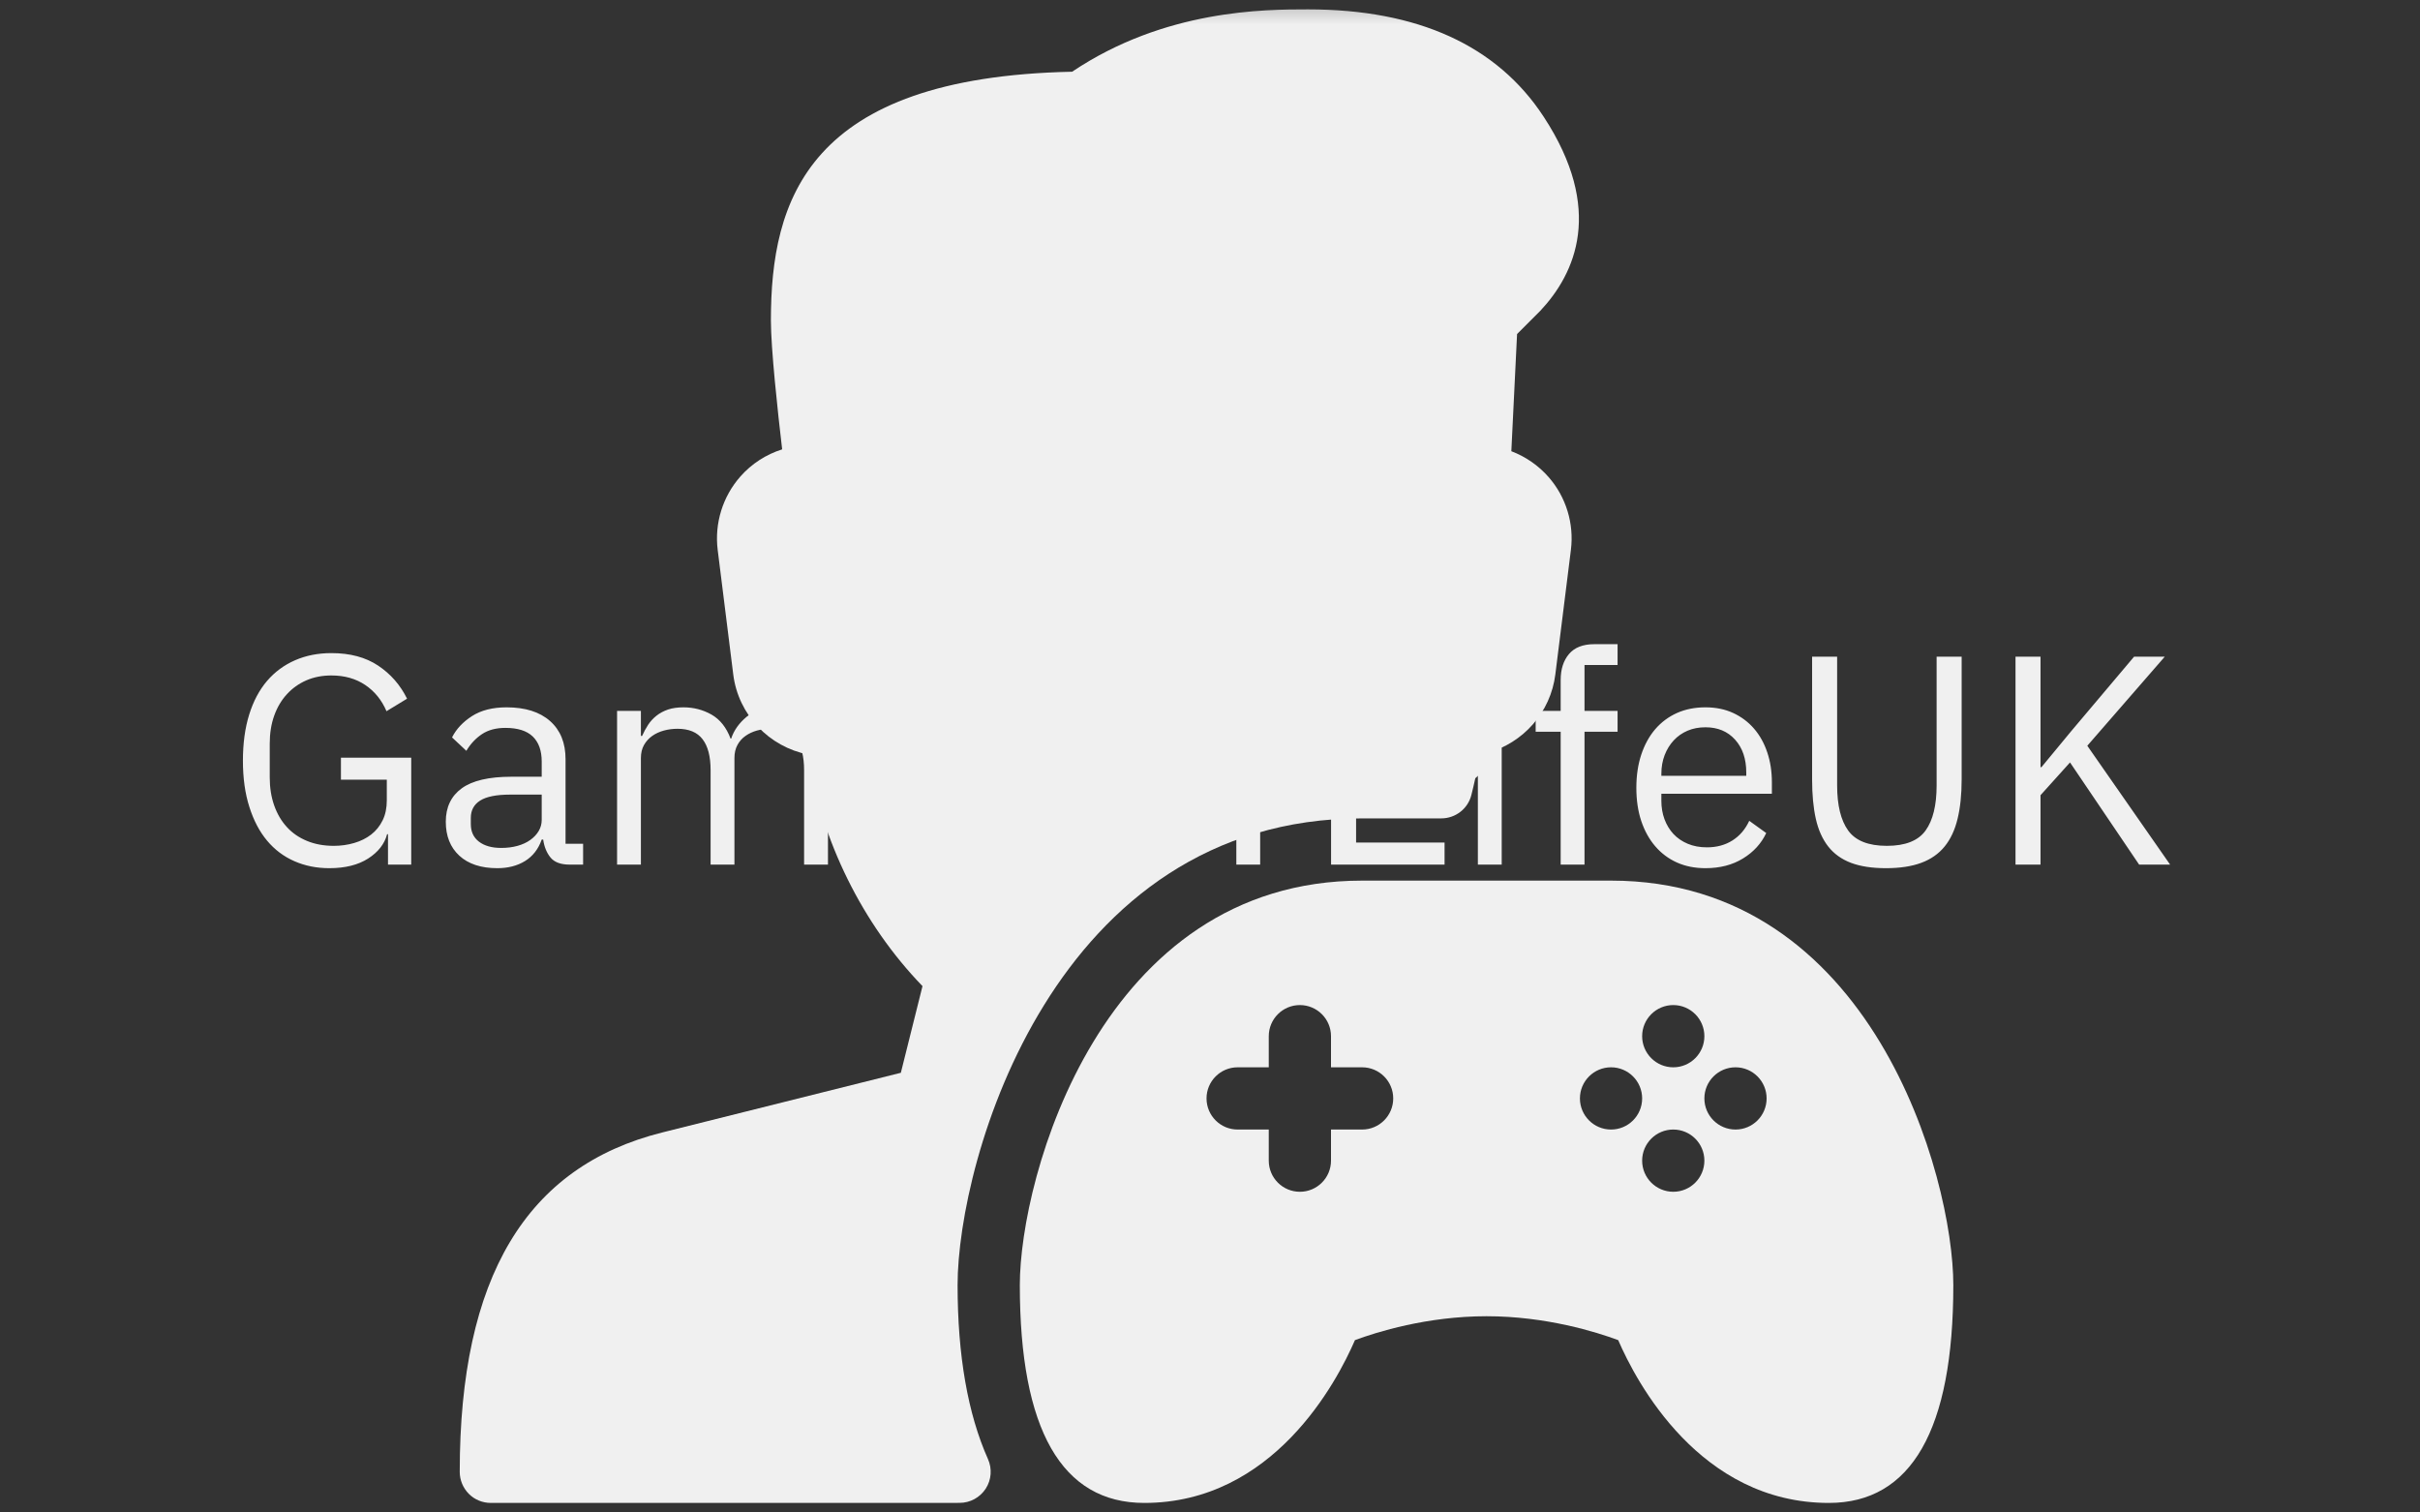 <svg width="152" height="95" viewBox="0 0 152 95" fill="none" xmlns="http://www.w3.org/2000/svg">
<rect x="0" y="0" width="152" height="95" fill="#333333" stroke="none"/>
<g clip-path="url(#clip0_4842_826)">
<g clip-path="url(#clip1_4842_826)">
<g clip-path="url(#clip2_4842_826)">
<g clip-path="url(#clip3_4842_826)">
<g clip-path="url(#clip4_4842_826)">
<g clip-path="url(#clip5_4842_826)">
<g clip-path="url(#clip6_4842_826)">
<g clip-path="url(#clip7_4842_826)">
<g clip-path="url(#clip8_4842_826)">
<g clip-path="url(#clip9_4842_826)">
<path d="M24.37 54.307V52.398H24.314C24.152 53.01 23.756 53.517 23.128 53.921C22.496 54.328 21.682 54.531 20.684 54.531C19.886 54.531 19.153 54.384 18.487 54.09C17.819 53.798 17.247 53.367 16.773 52.799C16.299 52.232 15.929 51.528 15.662 50.684C15.393 49.844 15.258 48.874 15.258 47.777C15.258 46.692 15.389 45.727 15.651 44.884C15.913 44.043 16.287 43.339 16.773 42.77C17.26 42.203 17.846 41.771 18.532 41.471C19.218 41.172 19.979 41.022 20.815 41.022C21.987 41.022 22.967 41.284 23.752 41.808C24.538 42.332 25.143 43.024 25.567 43.885L24.276 44.671C23.977 43.972 23.532 43.423 22.94 43.024C22.347 42.625 21.638 42.426 20.815 42.426C20.241 42.426 19.717 42.528 19.243 42.732C18.769 42.94 18.361 43.23 18.02 43.604C17.675 43.978 17.41 44.428 17.222 44.952C17.035 45.475 16.942 46.062 16.942 46.71V48.825C16.942 49.473 17.035 50.062 17.222 50.591C17.41 51.122 17.675 51.575 18.02 51.949C18.361 52.324 18.782 52.613 19.281 52.818C19.78 53.025 20.341 53.128 20.965 53.128C21.414 53.128 21.841 53.068 22.248 52.948C22.652 52.831 23.008 52.654 23.315 52.417C23.619 52.18 23.858 51.883 24.033 51.526C24.208 51.172 24.295 50.752 24.295 50.265V48.974H21.414V47.59H25.829V54.307H24.37ZM36.625 54.307H35.783C35.222 54.307 34.819 54.157 34.575 53.858C34.333 53.558 34.181 53.184 34.118 52.735H34.025C33.812 53.334 33.463 53.783 32.977 54.082C32.49 54.382 31.91 54.531 31.237 54.531C30.214 54.531 29.418 54.269 28.849 53.745C28.283 53.222 28 52.511 28 51.612C28 50.702 28.333 50.003 28.999 49.517C29.668 49.03 30.707 48.787 32.116 48.787H34.025V47.833C34.025 47.147 33.837 46.623 33.463 46.261C33.089 45.9 32.515 45.719 31.742 45.719C31.156 45.719 30.665 45.85 30.271 46.112C29.88 46.373 29.553 46.723 29.291 47.159L28.393 46.317C28.655 45.794 29.073 45.347 29.646 44.978C30.22 44.611 30.944 44.428 31.817 44.428C32.989 44.428 33.9 44.715 34.548 45.288C35.197 45.862 35.522 46.66 35.522 47.683V52.997H36.625V54.307ZM31.48 53.259C31.854 53.259 32.197 53.215 32.509 53.128C32.821 53.041 33.089 52.916 33.314 52.754C33.538 52.592 33.713 52.405 33.837 52.193C33.962 51.98 34.025 51.75 34.025 51.5V49.91H32.041C31.181 49.91 30.553 50.035 30.159 50.284C29.767 50.533 29.572 50.895 29.572 51.369V51.762C29.572 52.236 29.742 52.604 30.084 52.866C30.428 53.128 30.894 53.259 31.48 53.259ZM40.255 54.307H38.758V44.652H40.255V46.224H40.33C40.442 45.974 40.57 45.74 40.712 45.52C40.856 45.303 41.031 45.114 41.236 44.952C41.443 44.789 41.684 44.661 41.958 44.566C42.232 44.474 42.557 44.428 42.931 44.428C43.567 44.428 44.153 44.58 44.69 44.884C45.226 45.191 45.625 45.694 45.887 46.392H45.925C46.099 45.868 46.426 45.409 46.905 45.015C47.386 44.623 48.039 44.428 48.862 44.428C49.848 44.428 50.617 44.748 51.171 45.389C51.727 46.033 52.005 46.941 52.005 48.114V54.307H50.505V48.376C50.505 47.515 50.338 46.866 50.004 46.43C49.667 45.993 49.13 45.775 48.394 45.775C48.095 45.775 47.811 45.812 47.541 45.887C47.274 45.962 47.035 46.074 46.823 46.224C46.611 46.373 46.442 46.563 46.318 46.793C46.193 47.025 46.13 47.297 46.13 47.608V54.307H44.633V48.376C44.633 47.515 44.465 46.866 44.128 46.43C43.792 45.993 43.268 45.775 42.557 45.775C42.257 45.775 41.97 45.812 41.696 45.887C41.422 45.962 41.178 46.074 40.966 46.224C40.754 46.373 40.582 46.563 40.45 46.793C40.32 47.025 40.255 47.297 40.255 47.608V54.307ZM58.719 54.531C58.058 54.531 57.463 54.413 56.934 54.176C56.403 53.939 55.947 53.598 55.568 53.154C55.186 52.713 54.893 52.182 54.689 51.564C54.482 50.948 54.378 50.253 54.378 49.48C54.378 48.719 54.482 48.026 54.689 47.403C54.893 46.779 55.186 46.245 55.568 45.801C55.947 45.359 56.403 45.02 56.934 44.783C57.463 44.546 58.058 44.428 58.719 44.428C59.368 44.428 59.948 44.546 60.459 44.783C60.97 45.02 61.407 45.347 61.769 45.764C62.13 46.183 62.409 46.679 62.603 47.253C62.795 47.827 62.891 48.457 62.891 49.143V49.854H55.95V50.303C55.95 50.714 56.016 51.097 56.148 51.452C56.278 51.808 56.465 52.118 56.709 52.38C56.951 52.642 57.251 52.847 57.608 52.997C57.962 53.147 58.363 53.222 58.812 53.222C59.424 53.222 59.958 53.078 60.414 52.791C60.868 52.504 61.22 52.093 61.469 51.556L62.536 52.324C62.224 52.985 61.738 53.517 61.077 53.921C60.415 54.328 59.63 54.531 58.719 54.531ZM58.719 45.681C58.307 45.681 57.933 45.752 57.596 45.895C57.26 46.039 56.97 46.242 56.728 46.505C56.484 46.766 56.293 47.075 56.156 47.429C56.018 47.785 55.95 48.176 55.95 48.6V48.731H61.282V48.525C61.282 47.664 61.049 46.975 60.583 46.456C60.114 45.939 59.492 45.681 58.719 45.681ZM66.858 54.307H65.361V44.652H66.858V46.43H66.952C67.126 45.968 67.438 45.556 67.887 45.195C68.336 44.833 68.954 44.652 69.74 44.652H70.32V46.149H69.44C68.629 46.149 67.997 46.301 67.543 46.605C67.086 46.912 66.858 47.297 66.858 47.758V54.307ZM79.151 54.307H77.654V51.743H71.349V50.359L76.812 41.247H79.151V50.434H81.041V51.743H79.151V54.307ZM77.561 42.463L72.827 50.434H77.654V42.463H77.561ZM90.733 54.307H83.604V41.247H85.176V52.922H90.733V54.307ZM93.573 42.388C93.249 42.388 93.016 42.31 92.873 42.152C92.729 41.998 92.656 41.796 92.656 41.546V41.303C92.656 41.053 92.729 40.85 92.873 40.693C93.016 40.538 93.249 40.461 93.573 40.461C93.897 40.461 94.132 40.538 94.277 40.693C94.419 40.85 94.49 41.053 94.49 41.303V41.546C94.49 41.796 94.419 41.998 94.277 42.152C94.132 42.31 93.897 42.388 93.573 42.388ZM92.825 54.307V44.652H94.322V54.307H92.825ZM98.026 54.307V45.962H96.455V44.652H98.026V42.706C98.026 42.033 98.201 41.49 98.55 41.078C98.899 40.667 99.43 40.461 100.141 40.461H101.6V41.771H99.523V44.652H101.6V45.962H99.523V54.307H98.026ZM107.12 54.531C106.459 54.531 105.862 54.413 105.331 54.176C104.802 53.939 104.347 53.598 103.965 53.154C103.586 52.713 103.293 52.182 103.086 51.564C102.881 50.948 102.779 50.253 102.779 49.48C102.779 48.719 102.881 48.026 103.086 47.403C103.293 46.779 103.586 46.245 103.965 45.801C104.347 45.359 104.802 45.02 105.331 44.783C105.862 44.546 106.459 44.428 107.12 44.428C107.768 44.428 108.348 44.546 108.86 44.783C109.371 45.02 109.808 45.347 110.169 45.764C110.531 46.183 110.808 46.679 111 47.253C111.195 47.827 111.292 48.457 111.292 49.143V49.854H104.35V50.303C104.35 50.714 104.415 51.097 104.545 51.452C104.677 51.808 104.864 52.118 105.106 52.38C105.351 52.642 105.65 52.847 106.004 52.997C106.361 53.147 106.764 53.222 107.213 53.222C107.824 53.222 108.357 53.078 108.811 52.791C109.268 52.504 109.621 52.093 109.87 51.556L110.937 52.324C110.625 52.985 110.138 53.517 109.477 53.921C108.816 54.328 108.03 54.531 107.12 54.531ZM107.12 45.681C106.708 45.681 106.334 45.752 105.997 45.895C105.66 46.039 105.37 46.242 105.125 46.505C104.883 46.766 104.693 47.075 104.556 47.429C104.419 47.785 104.35 48.176 104.35 48.6V48.731H109.683V48.525C109.683 47.664 109.449 46.975 108.979 46.456C108.513 45.939 107.893 45.681 107.12 45.681ZM113.818 41.247H115.39V49.33C115.39 50.577 115.621 51.521 116.082 52.163C116.544 52.806 117.354 53.128 118.514 53.128C119.674 53.128 120.485 52.806 120.947 52.163C121.408 51.521 121.639 50.577 121.639 49.33V41.247H123.211V48.956C123.211 49.904 123.126 50.727 122.956 51.425C122.789 52.124 122.519 52.704 122.144 53.166C121.77 53.627 121.28 53.97 120.674 54.195C120.07 54.419 119.331 54.531 118.458 54.531C117.585 54.531 116.852 54.419 116.258 54.195C115.667 53.97 115.19 53.627 114.828 53.166C114.467 52.704 114.207 52.124 114.05 51.425C113.895 50.727 113.818 49.904 113.818 48.956V41.247ZM134.359 54.307L130.018 47.889L128.165 49.947V54.307H126.594V41.247H128.165V48.188H128.222L130.093 45.924L134.041 41.247H135.968L131.103 46.841L136.305 54.307H134.359Z" fill="#F0F0F0"/>
</g>
</g>
</g>
</g>
</g>
</g>
</g>
<mask id="mask0_4842_826" style="mask-type:luminance" maskUnits="userSpaceOnUse" x="0" y="0" width="245" height="154">
<path d="M244.978 0.208H0.12V153.244H244.978V0.208Z" fill="white"/>
<path d="M142.363 37.14H9.2V57.853H142.363V37.14Z" fill="black"/>
</mask>
<g mask="url(#mask0_4842_826)">
<g clip-path="url(#clip10_4842_826)">
<path d="M60.146 80.719C60.146 72.894 66.166 51.403 85.554 51.403H90.526C91.421 51.403 92.203 50.797 92.418 49.93C92.507 49.574 92.59 49.226 92.664 48.882C93.035 48.589 93.293 48.159 93.375 47.663C93.395 47.534 93.414 47.408 93.434 47.283C95.666 46.666 97.393 44.755 97.691 42.358L98.668 34.541C98.875 32.891 98.367 31.222 97.272 29.971C96.631 29.236 95.822 28.681 94.927 28.341L95.287 20.981L96.749 19.519C98.949 17.174 100.775 13.164 96.96 7.335C94.032 2.86 89.052 0.589 82.157 0.589C79.44 0.589 73.174 0.589 67.339 4.505C50.683 4.853 48.42 12.589 48.42 20.133C48.42 21.888 48.846 25.84 49.127 28.224C48.123 28.541 47.208 29.127 46.501 29.932C45.391 31.191 44.871 32.872 45.078 34.541L46.055 42.358C46.372 44.907 48.311 46.912 50.754 47.389C51.567 52.764 54.166 58.037 57.942 61.938L56.582 67.382L41.611 71.127C33.039 73.265 28.876 80.239 28.876 92.446C28.876 92.966 29.083 93.462 29.447 93.829C29.81 94.197 30.311 94.4 30.83 94.4L60.272 94.396C60.936 94.396 61.55 94.06 61.913 93.505C62.273 92.95 62.324 92.25 62.054 91.644C60.788 88.807 60.146 85.132 60.146 80.719Z" fill="#F0F0F0"/>
<path d="M101.189 55.312H85.554C69.153 55.312 64.055 73.937 64.055 80.719C64.055 89.795 66.686 94.4 71.873 94.4C79.98 94.4 83.971 86.793 85.104 84.174C86.449 83.674 89.623 82.673 93.371 82.673C97.12 82.673 100.294 83.674 101.639 84.174C102.772 86.793 106.763 94.4 114.87 94.4C120.057 94.4 122.688 89.795 122.688 80.719C122.688 73.937 117.59 55.312 101.189 55.312ZM85.554 70.947H83.6V72.901C83.6 73.98 82.724 74.856 81.645 74.856C80.566 74.856 79.691 73.98 79.691 72.901V70.947H77.736C76.657 70.947 75.782 70.071 75.782 68.992C75.782 67.913 76.657 67.038 77.736 67.038H79.691V65.084C79.691 64.005 80.566 63.129 81.645 63.129C82.724 63.129 83.6 64.005 83.6 65.084V67.038H85.554C86.633 67.038 87.508 67.913 87.508 68.992C87.508 70.071 86.633 70.947 85.554 70.947ZM105.098 63.129C106.177 63.129 107.052 64.005 107.052 65.084C107.052 66.162 106.177 67.038 105.098 67.038C104.019 67.038 103.143 66.162 103.143 65.084C103.143 64.005 104.019 63.129 105.098 63.129ZM101.189 70.947C100.11 70.947 99.235 70.071 99.235 68.992C99.235 67.913 100.11 67.038 101.189 67.038C102.268 67.038 103.143 67.913 103.143 68.992C103.143 70.071 102.268 70.947 101.189 70.947ZM105.098 74.856C104.019 74.856 103.143 73.98 103.143 72.901C103.143 71.822 104.019 70.947 105.098 70.947C106.177 70.947 107.052 71.822 107.052 72.901C107.052 73.98 106.177 74.856 105.098 74.856ZM109.007 70.947C107.928 70.947 107.052 70.071 107.052 68.992C107.052 67.913 107.928 67.038 109.007 67.038C110.086 67.038 110.961 67.913 110.961 68.992C110.961 70.071 110.086 70.947 109.007 70.947Z" fill="#F0F0F0"/>
</g>
</g>
</g>
</g>
</g>
<defs>
<clipPath id="clip0_4842_826">
<rect width="151.564" height="94.5" fill="white" transform="translate(0 0.25)"/>
</clipPath>
<clipPath id="clip1_4842_826">
<rect width="151.322" height="94.576" fill="white" transform="translate(0.121 0.211)"/>
</clipPath>
<clipPath id="clip2_4842_826">
<rect width="151.322" height="94.576" fill="white" transform="translate(0.12 0.209)"/>
</clipPath>
<clipPath id="clip3_4842_826">
<rect width="121.058" height="14.07" fill="white" transform="translate(15.252 40.461)"/>
</clipPath>
<clipPath id="clip4_4842_826">
<rect width="121.058" height="14.07" fill="white" transform="translate(15.252 40.461)"/>
</clipPath>
<clipPath id="clip5_4842_826">
<rect width="121.058" height="14.07" fill="white" transform="translate(15.252 40.461)"/>
</clipPath>
<clipPath id="clip6_4842_826">
<rect width="121.058" height="14.07" fill="white" transform="translate(15.252 40.461)"/>
</clipPath>
<clipPath id="clip7_4842_826">
<rect width="121.058" height="14.07" fill="white" transform="translate(15.252 40.461)"/>
</clipPath>
<clipPath id="clip8_4842_826">
<rect width="121.058" height="14.07" fill="white" transform="translate(15.252 40.461)"/>
</clipPath>
<clipPath id="clip9_4842_826">
<rect width="121.058" height="14.07" fill="white" transform="translate(15.252 40.461)"/>
</clipPath>
<clipPath id="clip10_4842_826">
<rect width="93.811" height="93.811" fill="white" transform="translate(28.876 0.59)"/>
</clipPath>
</defs>
</svg>
